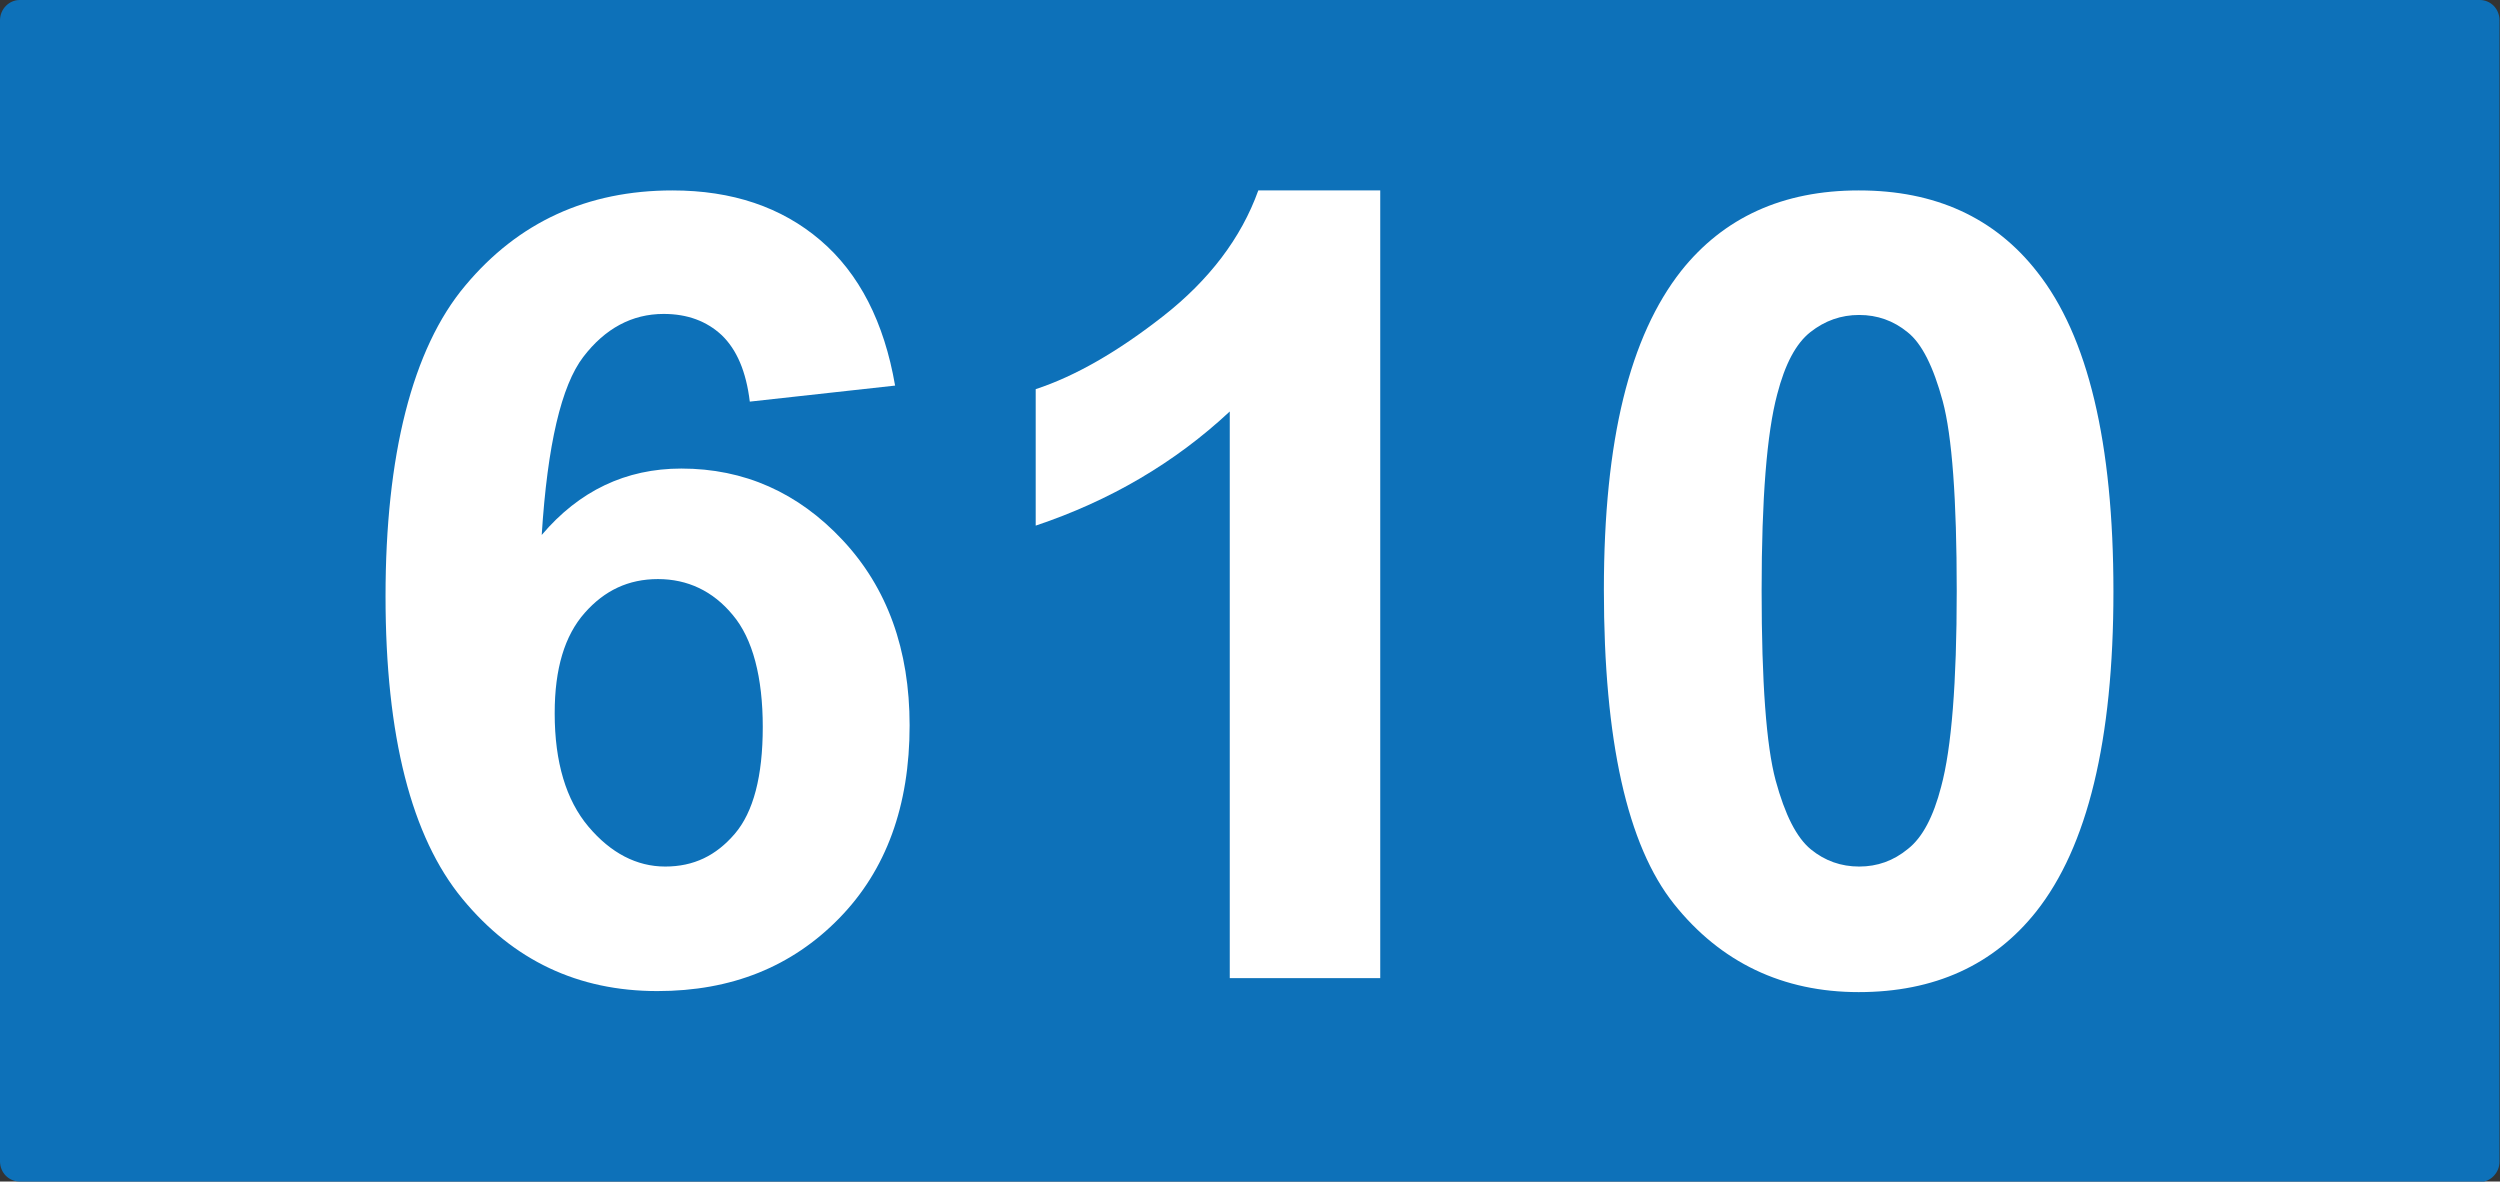 <?xml version="1.0" encoding="UTF-8"?>
<svg id="Calque_1" data-name="Calque 1" xmlns="http://www.w3.org/2000/svg" viewBox="0 0 48.18 22.77">
  <rect x="0" y="0" width="48.18" height="22.77" fill="#333333" stroke="none"/>
  <defs>
    <style>
      .cls-1 {
        fill: #fff;
      }

      .cls-2 {
        fill: #0d71b9;
      }
    </style>
  </defs>
  <path class="cls-2" d="M47.79,22.77H.38c-.21,0-.38-.17-.38-.39V.39c0-.21,.17-.39,.38-.39H47.79c.21,0,.38,.17,.38,.39V22.39c0,.21-.17,.39-.38,.39"/>
  <g>
    <path class="cls-1" d="M17.26,7.43l-2.81,.31c-.07-.58-.25-1-.54-1.28-.29-.27-.66-.41-1.12-.41-.61,0-1.13,.28-1.55,.83s-.69,1.69-.8,3.43c.72-.85,1.62-1.28,2.69-1.28,1.21,0,2.25,.46,3.11,1.38s1.29,2.11,1.29,3.57c0,1.55-.45,2.79-1.36,3.72-.91,.93-2.07,1.4-3.5,1.4-1.53,0-2.78-.59-3.76-1.78-.98-1.19-1.48-3.13-1.48-5.83s.51-4.77,1.54-5.99c1.02-1.22,2.35-1.83,3.99-1.83,1.15,0,2.1,.32,2.85,.96,.75,.64,1.23,1.58,1.44,2.8Zm-6.57,6.32c0,.94,.22,1.67,.65,2.18,.43,.51,.93,.77,1.48,.77s.98-.21,1.34-.63c.36-.42,.54-1.11,.54-2.06s-.19-1.7-.58-2.16c-.38-.46-.87-.69-1.44-.69s-1.03,.22-1.41,.65c-.39,.44-.58,1.08-.58,1.93Z"/>
    <path class="cls-1" d="M26.6,18.85h-2.9V7.93c-1.06,.99-2.31,1.72-3.74,2.2v-2.63c.76-.25,1.58-.72,2.46-1.41s1.5-1.5,1.83-2.42h2.35v15.18Z"/>
    <path class="cls-1" d="M35.83,3.67c1.46,0,2.61,.52,3.43,1.57,.98,1.24,1.47,3.29,1.47,6.16s-.5,4.92-1.49,6.17c-.82,1.03-1.96,1.55-3.42,1.55s-2.66-.57-3.56-1.7-1.35-3.15-1.35-6.05,.5-4.89,1.49-6.15c.82-1.03,1.96-1.55,3.42-1.55Zm0,2.4c-.35,0-.66,.11-.94,.33-.28,.22-.49,.62-.64,1.2-.2,.75-.3,2.01-.3,3.78s.09,2.99,.27,3.66c.18,.66,.4,1.1,.68,1.33,.27,.22,.58,.33,.93,.33s.66-.11,.94-.34c.28-.22,.49-.62,.64-1.2,.2-.74,.3-2,.3-3.77s-.09-2.99-.27-3.66c-.18-.66-.4-1.11-.68-1.33-.27-.22-.58-.33-.93-.33Z"/>
  </g>
</svg>